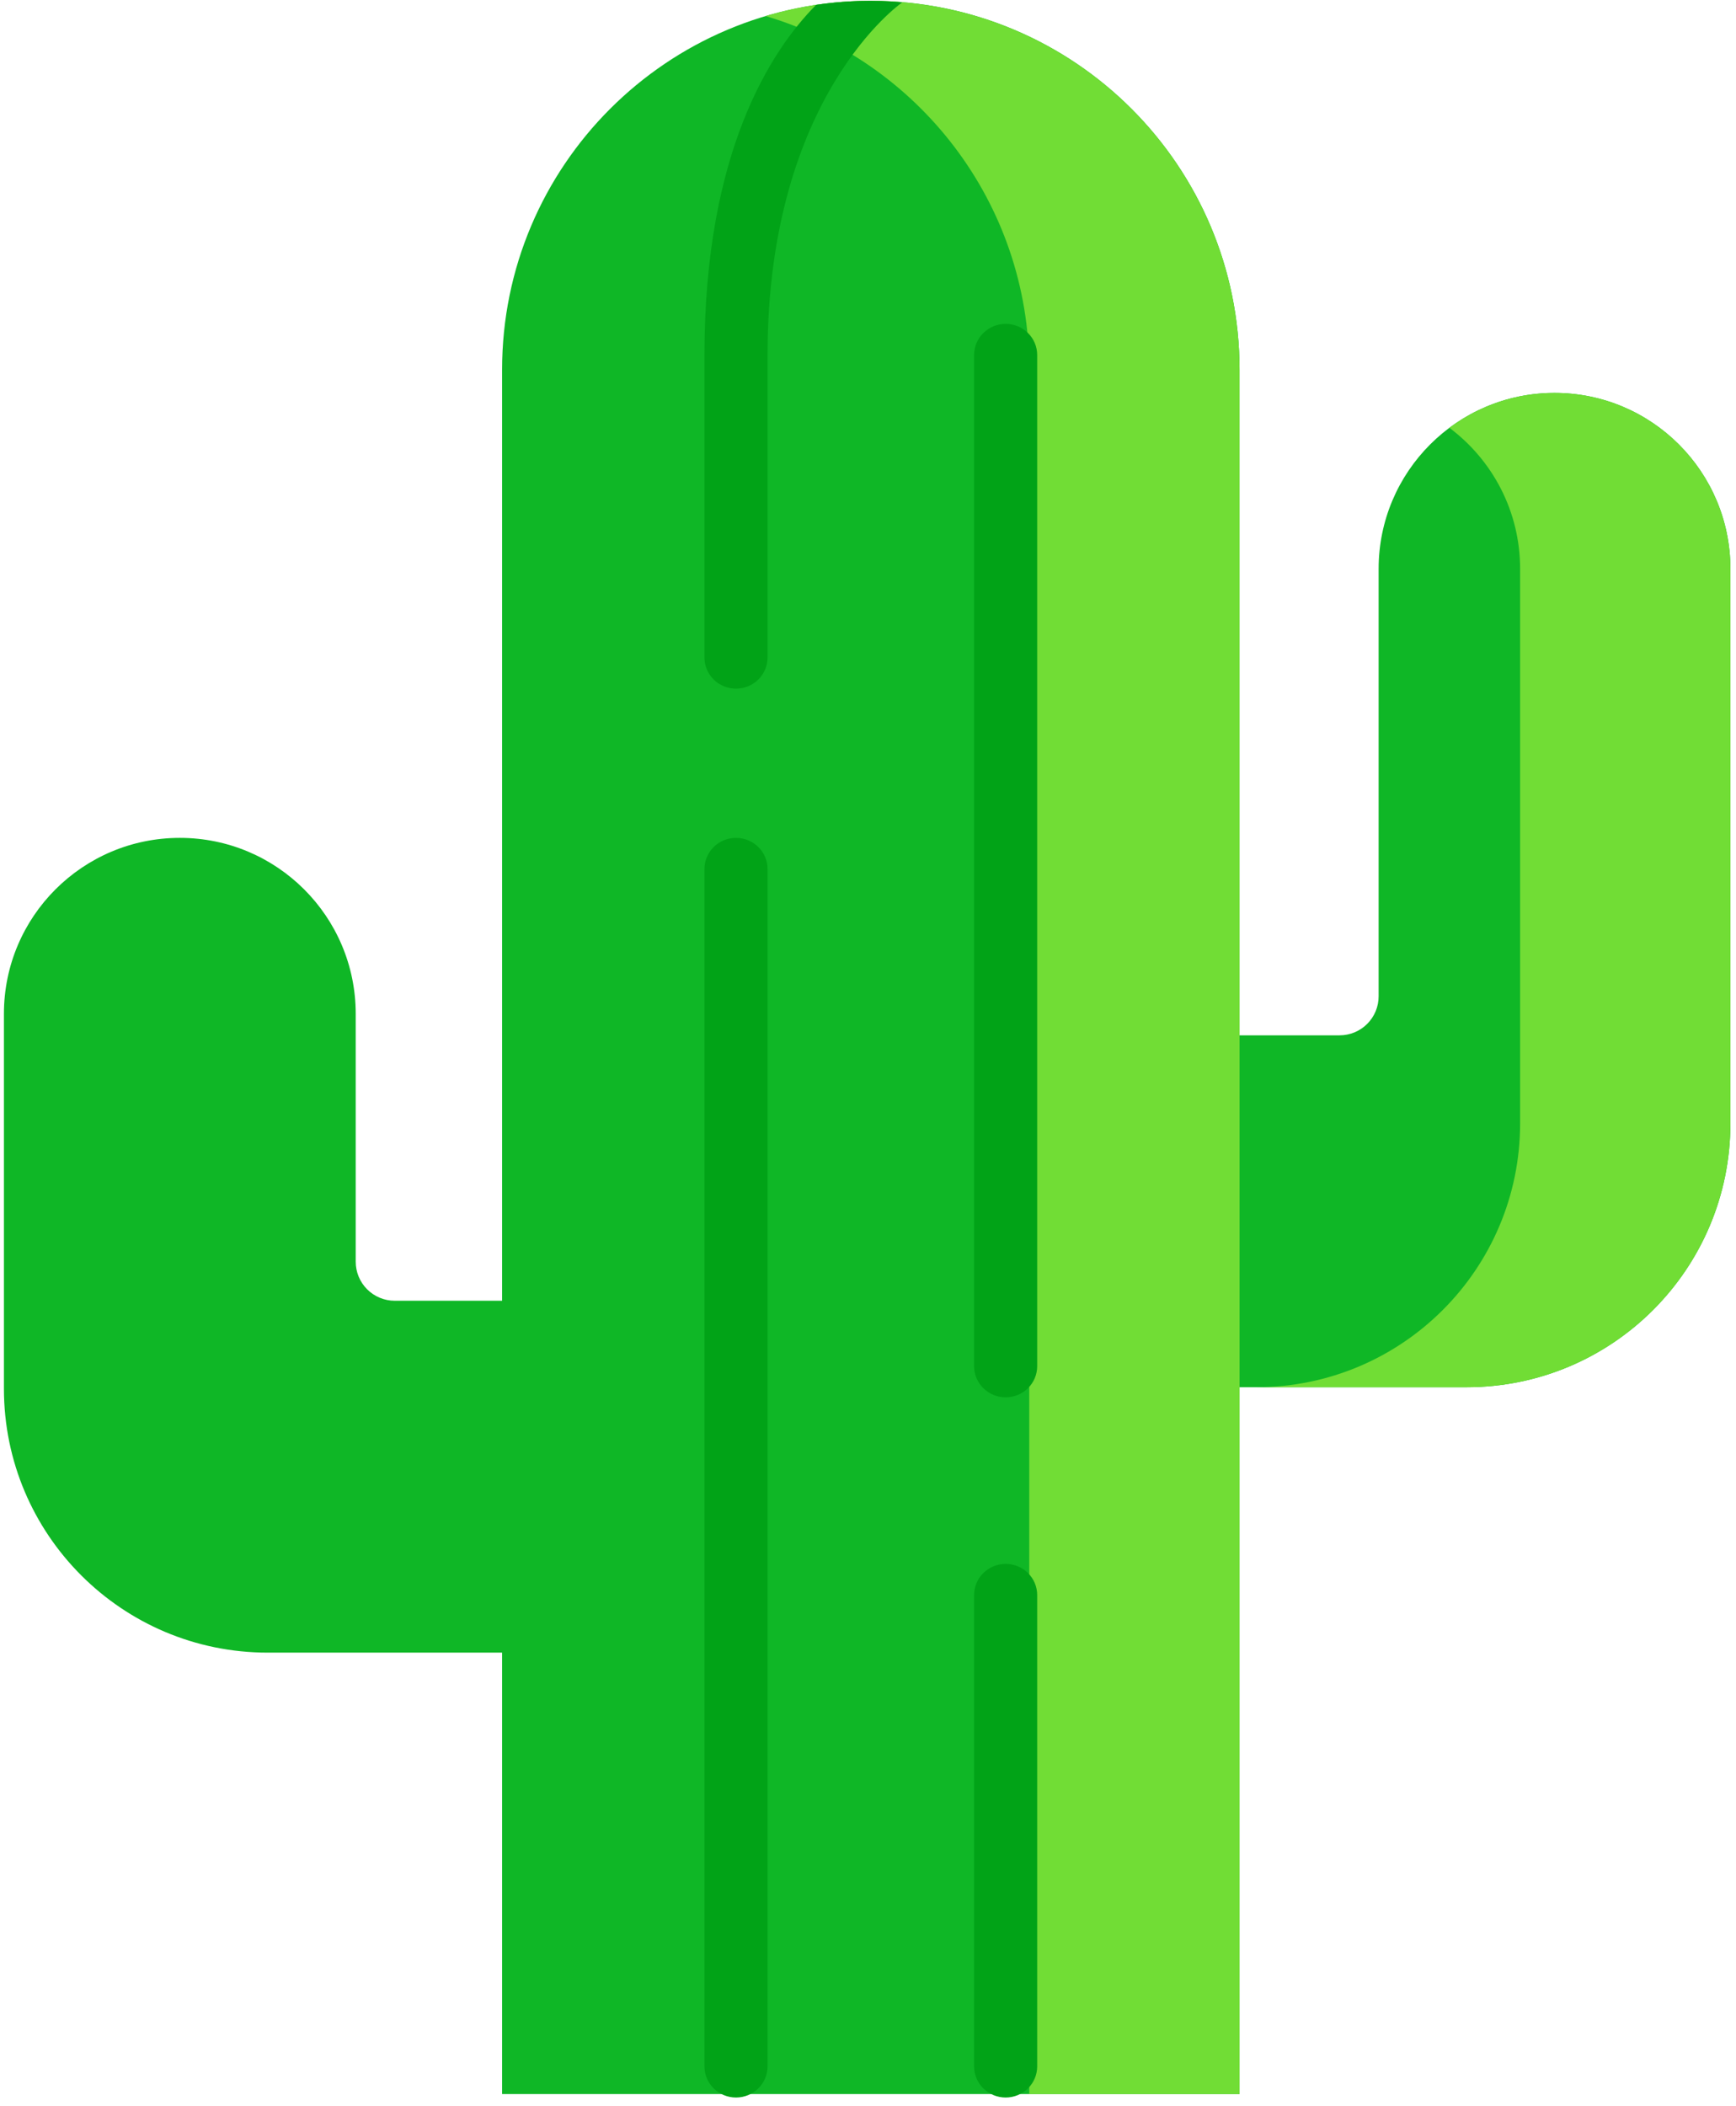 <?xml version="1.0" encoding="UTF-8"?> <svg xmlns="http://www.w3.org/2000/svg" width="188" height="228" viewBox="0 0 188 228" fill="none"> <path d="M42.748 140.826C41.627 140.826 40.552 140.38 39.76 139.588C38.967 138.796 38.522 137.721 38.522 136.6V109.761C38.522 99.241 29.993 90.713 19.473 90.713C8.953 90.713 0.425 99.241 0.425 109.761V150.35C0.425 166.13 13.217 178.923 28.998 178.923H66.839V140.826H42.748ZM72.626 150.188H158.822C174.602 150.188 187.395 137.396 187.395 121.615V61.588C187.395 51.067 178.866 42.539 168.347 42.539C157.826 42.539 149.298 51.068 149.298 61.588V107.865C149.298 108.986 148.853 110.061 148.06 110.853C147.268 111.645 146.193 112.091 145.072 112.091H72.626V150.188Z" fill="#0FB726"></path> <path d="M168.347 42.539C164.242 42.532 160.247 43.858 156.96 46.316C161.61 49.789 164.621 55.337 164.621 61.588V121.615C164.621 137.395 151.829 150.188 136.048 150.188H158.822C174.603 150.188 187.396 137.396 187.396 121.615V61.588C187.395 51.068 178.867 42.539 168.347 42.539Z" fill="#71DD35"></path> <path d="M134.237 226.715V40.021C134.237 17.968 116.359 0.09 94.306 0.09C72.252 0.09 54.374 17.968 54.374 40.021V226.714" fill="#0FB726"></path> <path d="M94.305 0.091C90.45 0.087 86.615 0.642 82.918 1.738C99.424 6.64 111.462 21.925 111.462 40.022V226.715H134.237V40.022C134.237 17.968 116.359 0.091 94.305 0.091Z" fill="#71DD35"></path> <path d="M108.906 169.316C108 169.316 107.132 169.671 106.491 170.303C105.85 170.935 105.49 171.793 105.49 172.687V223.719C105.49 224.613 105.85 225.47 106.491 226.102C107.132 226.734 108 227.089 108.906 227.089C109.812 227.089 110.681 226.734 111.322 226.102C111.963 225.47 112.322 224.613 112.322 223.719V172.687C112.322 171.793 111.963 170.935 111.322 170.303C110.681 169.671 109.812 169.316 108.906 169.316ZM108.906 35.064C108 35.064 107.132 35.419 106.491 36.051C105.85 36.683 105.49 37.541 105.49 38.435V147.912C105.49 148.806 105.85 149.663 106.491 150.295C107.132 150.927 108 151.282 108.906 151.282C109.812 151.282 110.681 150.927 111.322 150.295C111.963 149.663 112.322 148.806 112.322 147.912V38.435C112.322 37.541 111.963 36.683 111.322 36.051C110.681 35.419 109.812 35.064 108.906 35.064ZM76.289 38.435V71.186C76.289 72.081 76.649 72.938 77.29 73.57C77.93 74.202 78.799 74.557 79.705 74.557C80.611 74.557 81.48 74.202 82.121 73.57C82.761 72.938 83.121 72.081 83.121 71.186V38.435C83.121 10.392 97.629 0.303 97.718 0.253C94.614 -0.039 91.472 0.066 88.387 0.521C83.511 5.437 76.289 16.433 76.289 38.435ZM79.705 90.713C78.799 90.713 77.93 91.068 77.29 91.7C76.649 92.332 76.289 93.189 76.289 94.083V223.718C76.289 224.612 76.649 225.469 77.29 226.102C77.93 226.734 78.799 227.089 79.705 227.089C80.611 227.089 81.48 226.734 82.121 226.102C82.761 225.469 83.121 224.612 83.121 223.718V94.084C83.121 93.641 83.033 93.203 82.861 92.794C82.69 92.385 82.438 92.013 82.121 91.7C81.803 91.387 81.427 91.139 81.012 90.969C80.598 90.8 80.154 90.713 79.705 90.713Z" fill="#01A317"></path> </svg> 